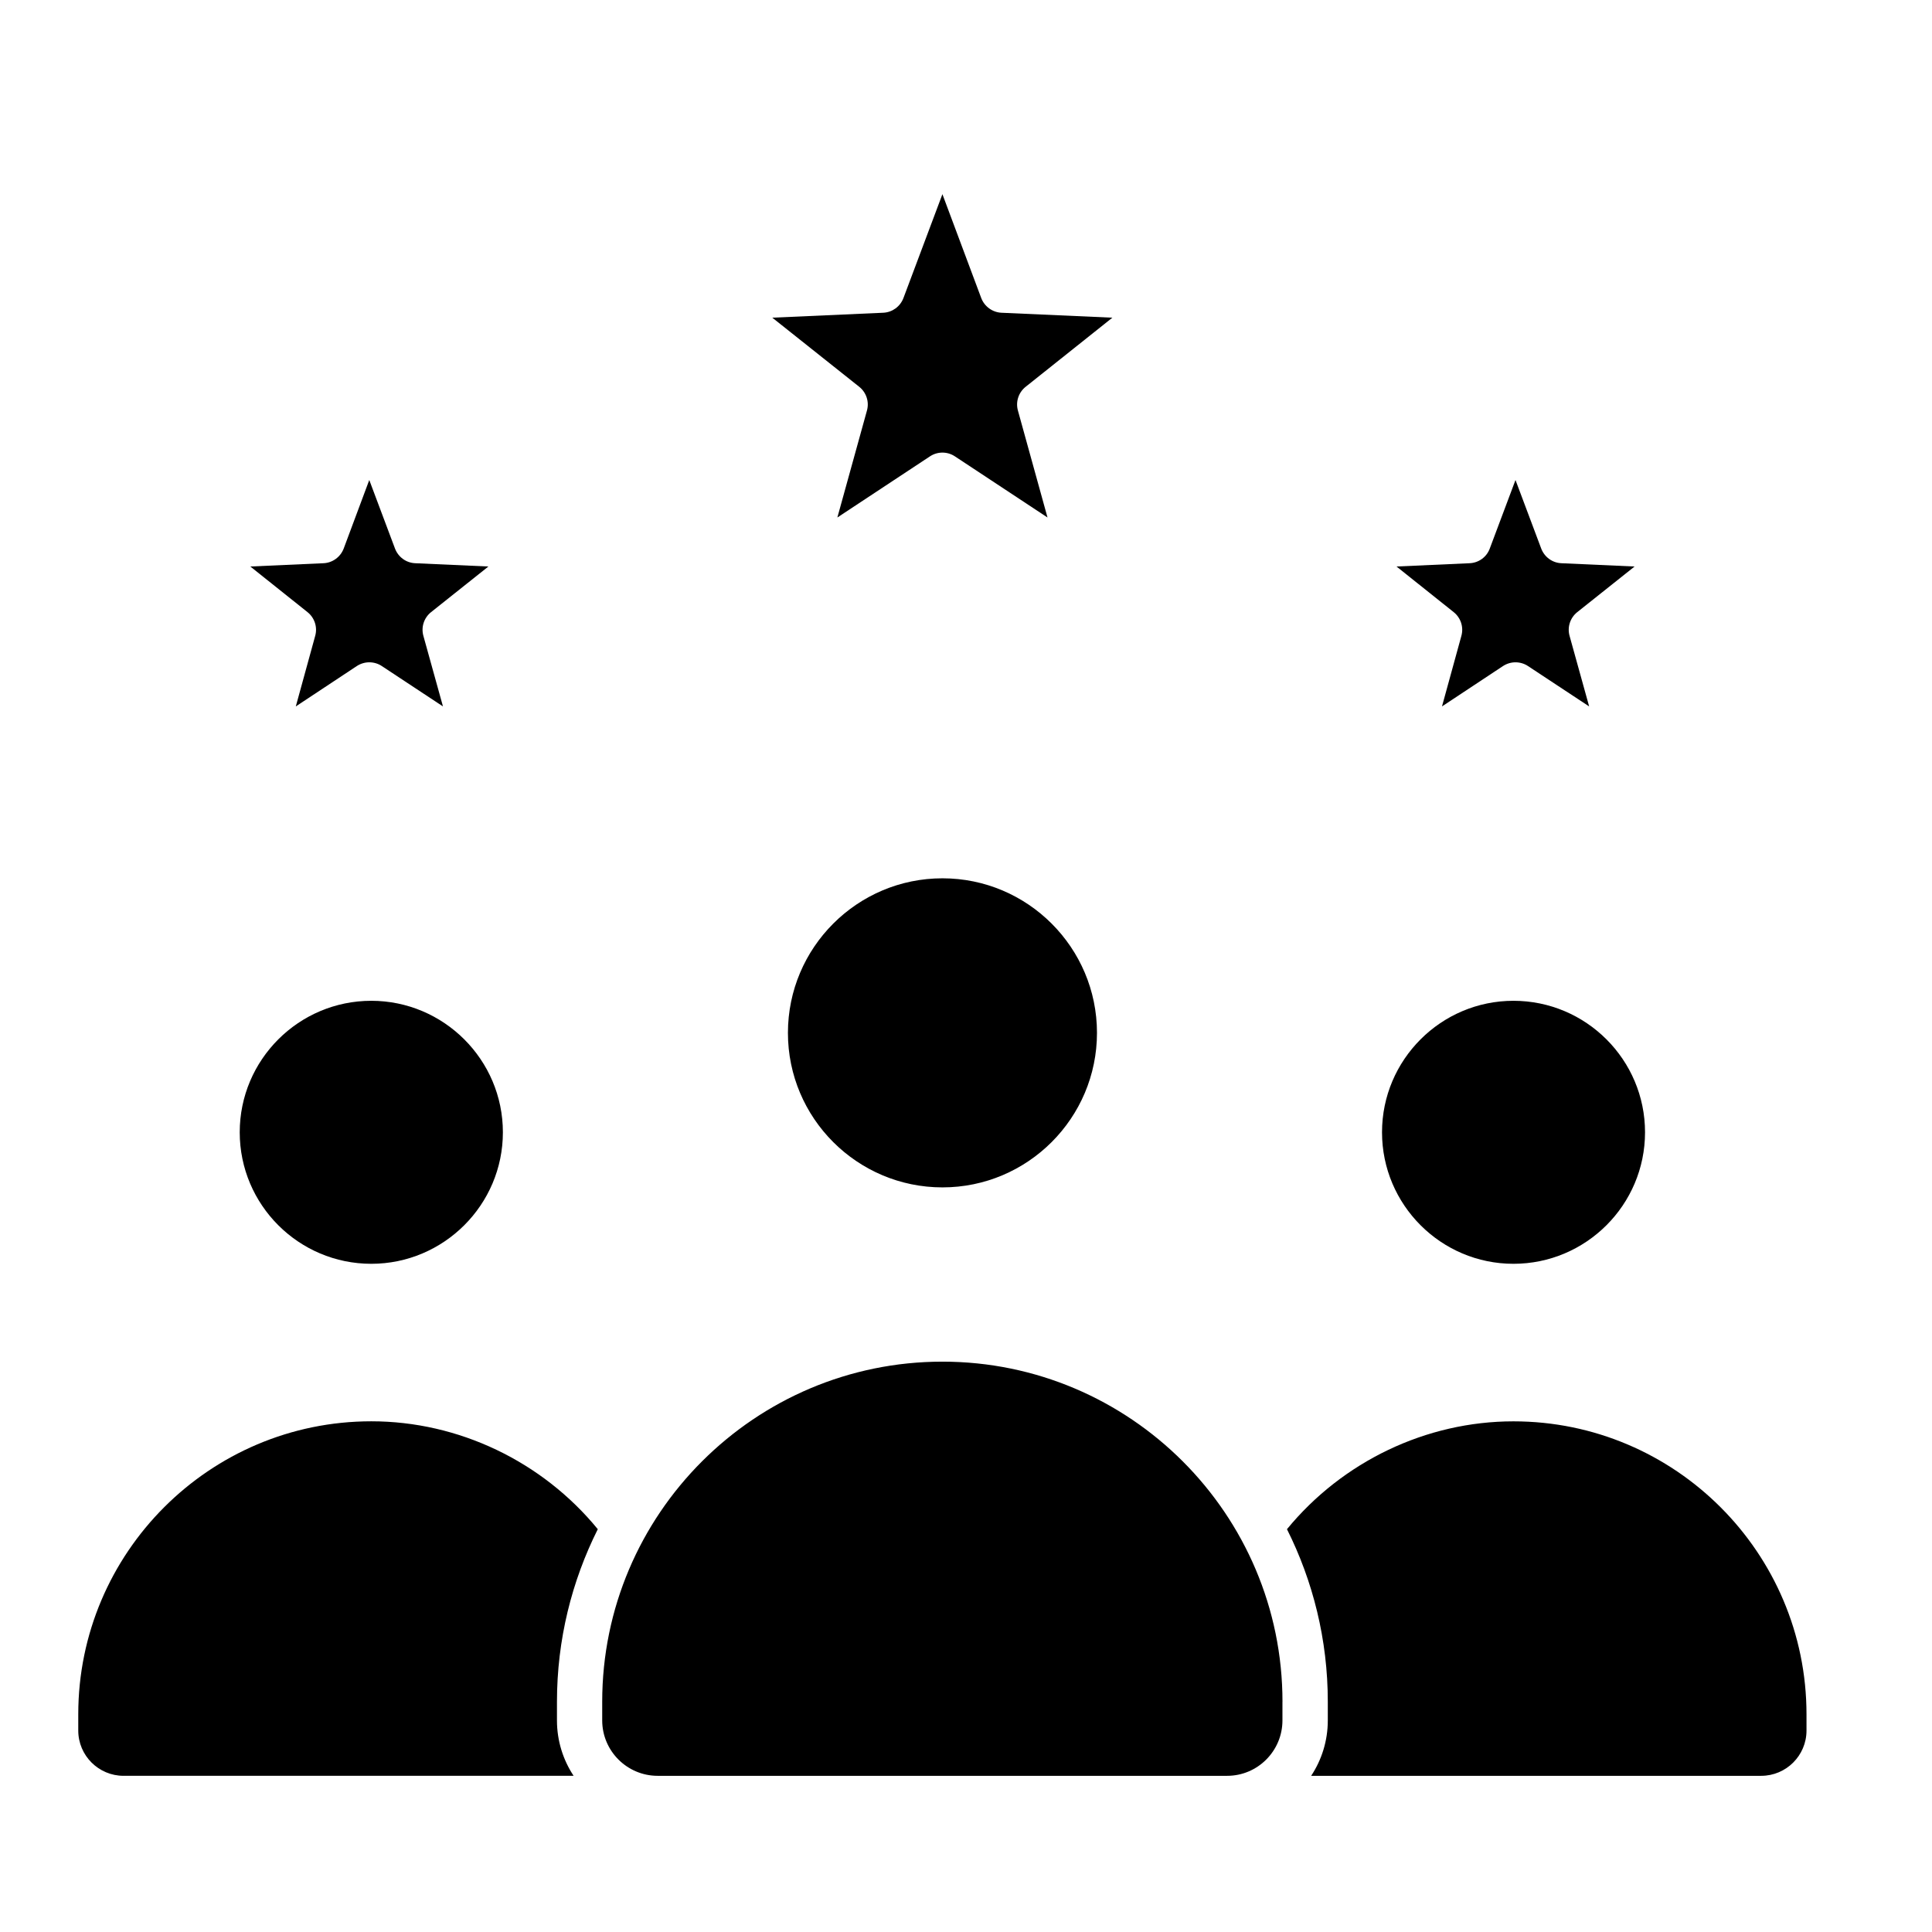 <svg xmlns="http://www.w3.org/2000/svg" id="Layer_1" viewBox="0 0 512 512"><path clip-rule="evenodd" d="m66.34 150.13 15.15 12.09c1.88 1.5 2.69 3.97 2.04 6.29l-5.14 18.7 16.17-10.7c1.02-.66 2.16-.99 3.31-.99 1.14 0 2.33.33 3.31.99l16.21 10.7-5.19-18.7c-.65-2.32.16-4.79 2.04-6.29l15.19-12.09-19.4-.87c-2.41-.1-4.49-1.63-5.35-3.88l-6.82-18.17-6.78 18.17c-.86 2.25-2.98 3.78-5.35 3.88zm92.08 255.12c-14.7-17.96-36.87-28.59-60.02-28.59-42.83 0-77.66 34.84-77.66 77.65v4.31c0 6.61 5.39 11.99 12 11.99h119.27c-2.78-4.21-4.41-9.26-4.41-14.68v-4.95c0-16.43 3.92-31.96 10.82-45.73zm-60.02-70.33c19.19 0 34.87-15.63 34.87-34.85s-15.68-34.85-34.87-34.85c-19.23 0-34.87 15.63-34.87 34.85s15.63 34.85 34.87 34.85zm151.36-20.25c22.58 0 40.95-18.37 40.95-40.95 0-22.59-18.37-40.96-40.95-40.96s-40.95 18.37-40.95 40.96c-.01 22.58 18.37 40.95 40.95 40.95zm90.11 136.31c0-49.7-40.42-90.13-90.12-90.13-49.69 0-90.16 40.43-90.16 90.13v4.95c0 8.1 6.61 14.68 14.7 14.68h150.91c8.08 0 14.66-6.58 14.66-14.68v-4.95zm138.87 3.33c0-42.81-34.83-77.64-77.66-77.64-23.11 0-45.28 10.62-60.02 28.58 6.9 13.77 10.82 29.3 10.82 45.73v4.95c0 5.42-1.63 10.47-4.41 14.68h119.27c6.61 0 12-5.38 12-11.99zm-42.79-154.24c0-19.22-15.64-34.85-34.87-34.85-19.19 0-34.83 15.63-34.83 34.85s15.64 34.85 34.83 34.85c19.23 0 34.87-15.63 34.87-34.85zm-65.86-149.94 15.15 12.09c1.88 1.5 2.69 3.97 2.04 6.29l-5.14 18.7 16.17-10.7c1.02-.66 2.16-.99 3.31-.99 1.14 0 2.33.33 3.31.99l16.21 10.7-5.19-18.7c-.65-2.32.16-4.79 2.04-6.29l15.19-12.09-19.39-.87c-2.41-.1-4.49-1.63-5.35-3.88l-6.82-18.17-6.82 18.17c-.82 2.25-2.94 3.78-5.35 3.88zm-142.38-47.62c1.88 1.5 2.69 3.98 2.04 6.29l-7.84 28.34 24.54-16.2c2-1.33 4.61-1.33 6.61 0l24.54 16.2-7.84-28.34c-.65-2.31.16-4.79 2.04-6.29l22.99-18.32-29.4-1.31c-2.37-.11-4.49-1.64-5.35-3.89l-10.29-27.53-10.33 27.53c-.86 2.25-2.94 3.78-5.35 3.89l-29.4 1.31z" fill-rule="evenodd"></path></svg>